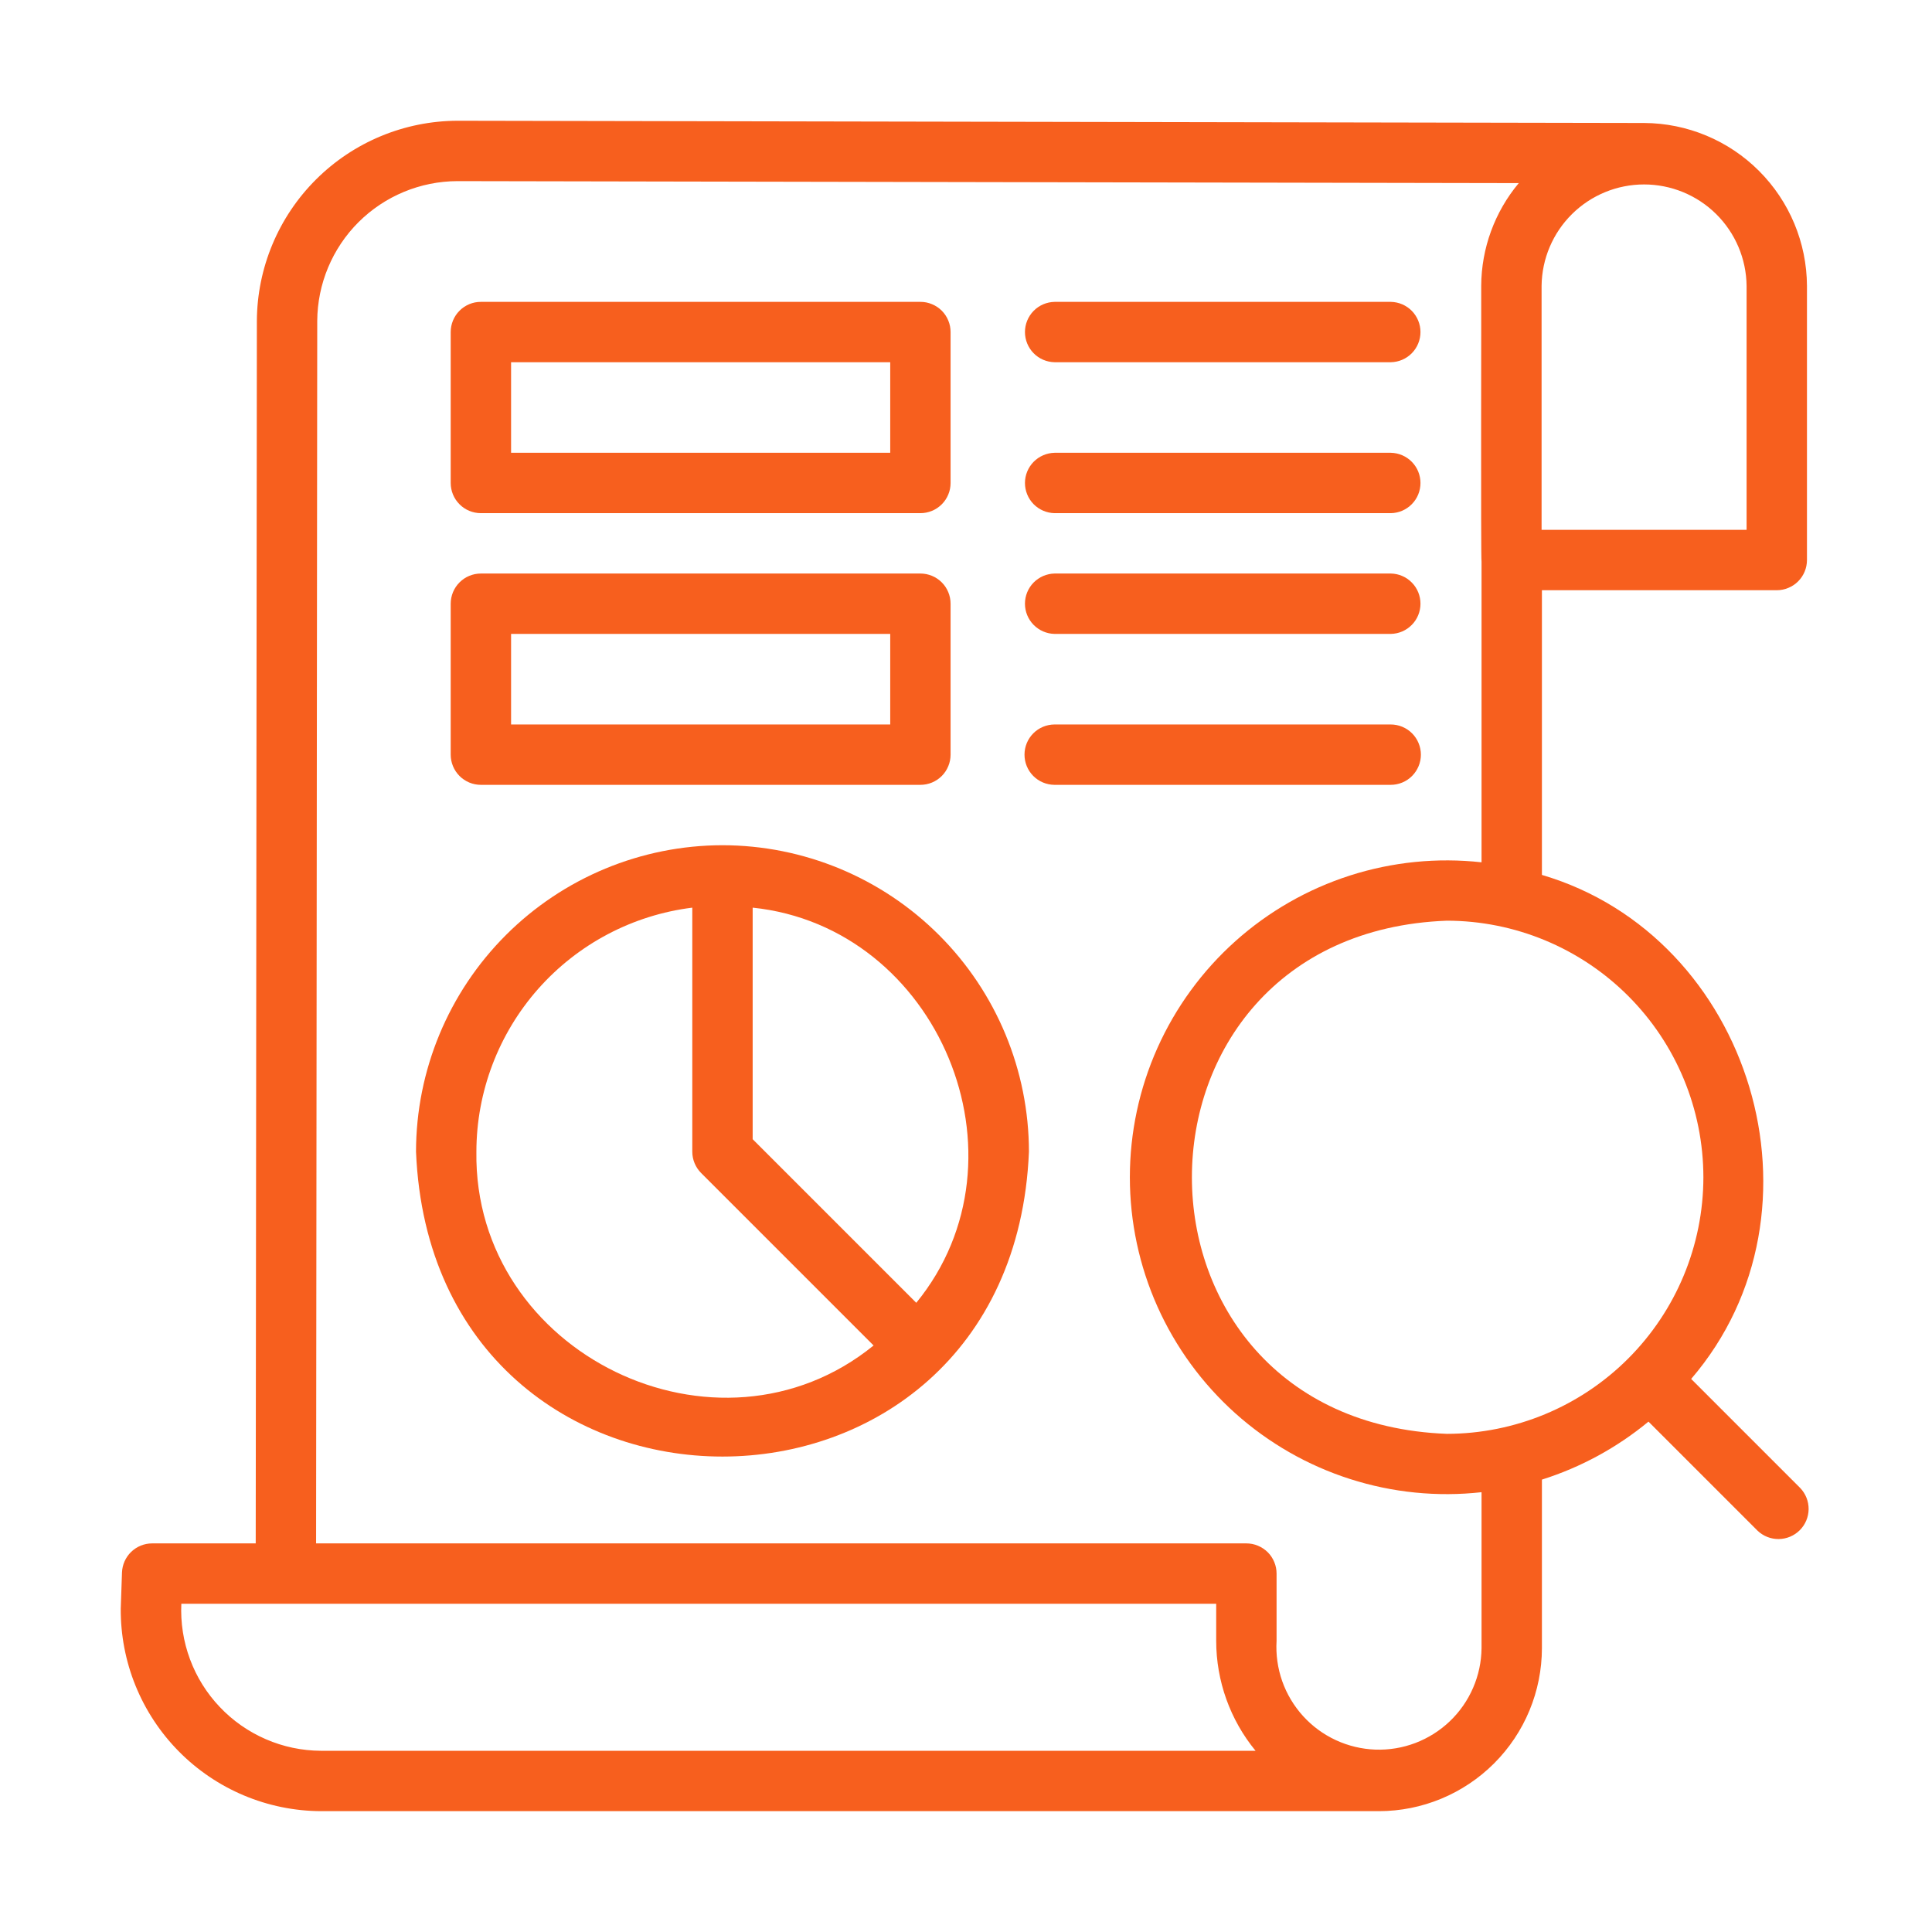 <svg width="64" height="64" viewBox="0 0 64 64" fill="none" xmlns="http://www.w3.org/2000/svg">
<path d="M15.93 16.999H30.489C30.621 16.999 30.751 16.973 30.872 16.923C30.994 16.873 31.104 16.799 31.197 16.706C31.29 16.614 31.363 16.503 31.413 16.382C31.464 16.261 31.489 16.131 31.489 15.999V10.999C31.489 10.868 31.464 10.738 31.413 10.617C31.363 10.495 31.29 10.385 31.197 10.292C31.104 10.199 30.994 10.126 30.872 10.076C30.751 10.025 30.621 9.999 30.489 10H15.93C15.798 9.999 15.668 10.025 15.547 10.075C15.426 10.126 15.315 10.199 15.223 10.292C15.13 10.385 15.056 10.495 15.006 10.617C14.956 10.738 14.93 10.868 14.93 10.999V15.999C14.93 16.131 14.956 16.261 15.006 16.382C15.056 16.503 15.13 16.614 15.223 16.706C15.315 16.799 15.426 16.873 15.547 16.923C15.668 16.973 15.798 16.999 15.93 16.999ZM16.93 11.999H29.49V14.999H16.93V11.999Z" fill="#F75F1E"/>
<path d="M15.93 25.999H30.489C30.621 25.999 30.751 25.973 30.872 25.923C30.994 25.872 31.104 25.799 31.197 25.706C31.29 25.613 31.363 25.503 31.413 25.381C31.464 25.26 31.489 25.13 31.489 24.999V19.999C31.489 19.868 31.464 19.738 31.413 19.616C31.363 19.495 31.29 19.385 31.197 19.292C31.104 19.199 30.994 19.125 30.872 19.075C30.751 19.025 30.621 18.999 30.489 18.999H15.93C15.798 18.999 15.668 19.025 15.547 19.075C15.426 19.125 15.315 19.199 15.223 19.292C15.13 19.385 15.056 19.495 15.006 19.616C14.956 19.738 14.93 19.868 14.93 19.999V24.999C14.93 25.13 14.956 25.26 15.006 25.381C15.056 25.503 15.13 25.613 15.223 25.706C15.315 25.799 15.426 25.872 15.547 25.923C15.668 25.973 15.798 25.999 15.93 25.999ZM16.93 20.999H29.49V23.999H16.93V20.999Z" fill="#F75F1E"/>
<path d="M23.933 27.999C21.242 28.002 18.661 29.073 16.758 30.976C14.855 32.879 13.784 35.459 13.781 38.151C14.339 51.619 33.529 51.615 34.085 38.151C34.082 35.459 33.011 32.879 31.108 30.976C29.205 29.073 26.625 28.002 23.933 27.999ZM15.781 38.151C15.784 36.164 16.513 34.246 17.829 32.757C19.146 31.269 20.961 30.312 22.933 30.067V38.151C22.933 38.416 23.039 38.67 23.226 38.858L28.939 44.571C23.78 48.76 15.684 44.85 15.781 38.151ZM30.353 43.157L24.933 37.737V30.067C31.087 30.706 34.284 38.347 30.353 43.157Z" fill="#F75F1E"/>
<path d="M59.634 49.291L56.022 45.679C60.802 40.114 58.028 31.027 51.078 28.983L51.078 19.552H58.858C58.989 19.552 59.119 19.526 59.24 19.475C59.362 19.425 59.472 19.352 59.565 19.259C59.658 19.166 59.731 19.056 59.782 18.934C59.832 18.813 59.858 18.683 59.858 18.552V9.469C59.851 8.04 59.28 6.672 58.27 5.662C57.261 4.652 55.893 4.081 54.464 4.074L15.156 4C13.398 4.005 11.713 4.704 10.468 5.946C9.223 7.187 8.519 8.87 8.509 10.628L8.471 51.127H5.04C4.781 51.127 4.532 51.228 4.345 51.408C4.159 51.589 4.05 51.834 4.041 52.093L4 53.285C3.994 54.161 4.16 55.03 4.49 55.842C4.82 56.654 5.307 57.393 5.922 58.016C6.538 58.64 7.271 59.136 8.079 59.476C8.887 59.816 9.753 59.993 10.63 59.997L45.678 59.997C47.109 59.996 48.482 59.426 49.494 58.414C50.507 57.402 51.076 56.029 51.078 54.598V49.014C52.367 48.607 53.566 47.954 54.608 47.093L58.22 50.705C58.409 50.886 58.661 50.986 58.923 50.983C59.184 50.98 59.435 50.875 59.62 50.69C59.805 50.505 59.91 50.255 59.913 49.993C59.915 49.732 59.815 49.48 59.634 49.291ZM56.427 38.998C56.425 41.252 55.528 43.412 53.935 45.005C52.342 46.599 50.181 47.495 47.928 47.498C36.667 47.07 36.67 30.924 47.928 30.499C50.181 30.501 52.342 31.398 53.935 32.991C55.528 34.584 56.425 36.745 56.427 38.998ZM57.858 9.469V17.552H51.067V9.469C51.077 8.574 51.439 7.72 52.075 7.091C52.71 6.463 53.568 6.11 54.462 6.11C55.357 6.11 56.215 6.463 56.85 7.091C57.486 7.72 57.848 8.574 57.858 9.469ZM10.63 57.997C10.003 57.994 9.383 57.864 8.807 57.614C8.232 57.365 7.712 57.002 7.281 56.547C6.849 56.093 6.513 55.555 6.295 54.968C6.076 54.38 5.978 53.754 6.007 53.127H40.288V54.357C40.289 55.685 40.749 56.971 41.592 57.997H10.63ZM49.078 54.598C49.073 55.051 48.978 55.499 48.797 55.914C48.617 56.33 48.355 56.706 48.027 57.019C47.699 57.332 47.312 57.576 46.888 57.738C46.465 57.899 46.013 57.974 45.56 57.958C45.107 57.941 44.662 57.835 44.251 57.644C43.839 57.453 43.47 57.182 43.166 56.847C42.861 56.511 42.626 56.118 42.475 55.691C42.325 55.263 42.261 54.81 42.288 54.357V52.127C42.288 51.996 42.263 51.866 42.212 51.745C42.162 51.623 42.089 51.513 41.996 51.42C41.903 51.328 41.792 51.254 41.671 51.204C41.55 51.153 41.42 51.127 41.288 51.127H10.471L10.509 10.63C10.516 9.402 11.008 8.226 11.877 7.359C12.747 6.492 13.924 6.004 15.152 6L50.311 6.066C49.513 7.021 49.073 8.224 49.067 9.469C49.073 9.531 49.05 18.555 49.078 18.605V28.565C47.611 28.403 46.127 28.552 44.721 29.002C43.316 29.453 42.022 30.194 40.922 31.179C39.823 32.163 38.944 33.369 38.341 34.716C37.739 36.063 37.428 37.523 37.428 38.998C37.428 40.474 37.739 41.933 38.341 43.281C38.944 44.628 39.823 45.833 40.922 46.818C42.022 47.802 43.316 48.544 44.721 48.994C46.127 49.445 47.611 49.594 49.078 49.431L49.078 54.598Z" fill="#F75F1E"/>
<path d="M34.934 11.999H46.075C46.336 11.994 46.586 11.887 46.769 11.7C46.952 11.513 47.055 11.261 47.055 10.999C47.055 10.738 46.952 10.486 46.769 10.299C46.586 10.112 46.336 10.005 46.075 10H34.934C34.672 10.005 34.422 10.112 34.239 10.299C34.056 10.486 33.953 10.738 33.953 10.999C33.953 11.261 34.056 11.513 34.239 11.7C34.422 11.887 34.672 11.994 34.934 11.999Z" fill="#F75F1E"/>
<path d="M34.934 16.999H46.075C46.337 16.994 46.586 16.887 46.769 16.7C46.953 16.513 47.055 16.261 47.055 15.999C47.055 15.738 46.953 15.486 46.769 15.299C46.586 15.112 46.337 15.005 46.075 14.999H34.934C34.672 15.005 34.423 15.112 34.239 15.299C34.056 15.486 33.953 15.738 33.953 15.999C33.953 16.261 34.056 16.513 34.239 16.7C34.423 16.887 34.672 16.994 34.934 16.999Z" fill="#F75F1E"/>
<path d="M34.934 20.999H46.075C46.337 20.994 46.586 20.886 46.769 20.699C46.953 20.512 47.055 20.261 47.055 19.999C47.055 19.737 46.953 19.486 46.769 19.299C46.586 19.112 46.337 19.004 46.075 18.999H34.934C34.672 19.004 34.423 19.112 34.239 19.299C34.056 19.486 33.953 19.737 33.953 19.999C33.953 20.261 34.056 20.512 34.239 20.699C34.423 20.886 34.672 20.994 34.934 20.999Z" fill="#F75F1E"/>
<path d="M47.069 24.999C47.069 24.868 47.043 24.738 46.992 24.616C46.942 24.495 46.869 24.385 46.776 24.292C46.683 24.199 46.573 24.125 46.451 24.075C46.33 24.025 46.2 23.999 46.069 23.999H34.928C34.664 24.002 34.412 24.108 34.227 24.295C34.041 24.483 33.938 24.735 33.938 24.999C33.938 25.262 34.041 25.515 34.227 25.703C34.412 25.89 34.664 25.996 34.928 25.999H46.069C46.2 25.999 46.33 25.973 46.451 25.923C46.573 25.873 46.683 25.799 46.776 25.706C46.868 25.613 46.942 25.503 46.992 25.382C47.043 25.26 47.069 25.13 47.069 24.999Z" fill="#F75F1E"/>
</svg>

